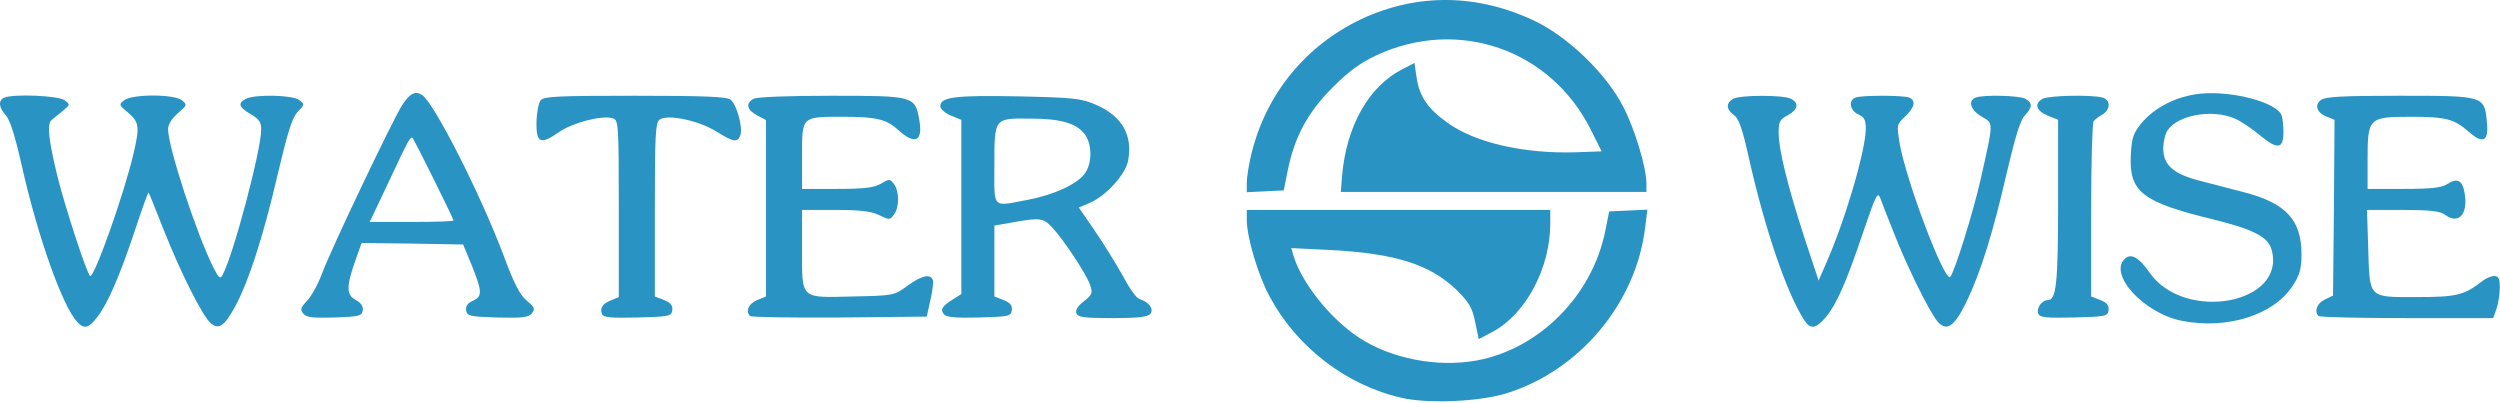 <svg width="832" height="134" viewBox="0 0 832 134" fill="none" xmlns="http://www.w3.org/2000/svg">
<path d="M466.332 132.367C448.032 128.167 431.632 115.567 422.632 98.867C418.732 91.767 414.932 78.967 414.932 73.167V69.867H465.432H515.932V74.367C515.932 89.067 507.932 104.267 497.032 110.267L492.132 112.867L490.932 107.167C489.932 102.267 488.932 100.667 484.732 96.467C475.832 87.967 464.332 84.267 442.132 83.167L429.732 82.567L430.432 84.967C433.132 94.067 442.632 105.967 452.132 112.267C462.832 119.367 478.332 122.367 491.432 119.967C512.232 116.167 529.932 98.367 534.232 76.867L535.532 70.367L541.832 70.067L548.232 69.767L547.532 75.467C544.632 100.667 525.832 123.267 501.432 130.867C492.532 133.667 475.232 134.467 466.332 132.367Z" fill="#2993C3"/>
<path d="M25.632 107.067C20.732 101.767 12.532 78.567 7.332 55.467C5.032 45.267 3.332 39.867 1.932 38.367C-0.468 35.767 -0.668 33.267 1.532 32.467C4.932 31.167 19.532 31.867 21.532 33.367C23.432 34.867 23.332 34.867 20.932 36.867C19.532 37.967 17.832 39.367 17.132 39.967C15.632 41.267 16.132 46.367 19.032 58.367C21.532 68.567 29.132 91.867 30.032 91.867C31.632 91.867 41.332 64.367 44.432 51.167C46.532 42.067 46.332 40.767 42.732 37.567C39.532 34.967 39.532 34.767 41.332 33.367C44.032 31.267 57.832 31.267 60.532 33.367C62.332 34.867 62.332 34.967 59.232 37.667C57.132 39.467 55.932 41.467 55.932 42.967C55.932 48.967 65.432 77.967 71.132 89.267C72.832 92.567 73.332 92.967 74.032 91.567C77.532 85.367 86.932 49.967 86.932 43.067C86.932 40.667 86.232 39.667 83.432 37.967C79.432 35.667 79.032 34.367 81.832 32.867C84.832 31.367 97.232 31.567 99.532 33.267C101.432 34.667 101.432 34.767 99.032 37.267C97.232 39.167 95.732 43.967 92.332 58.367C87.632 78.667 82.732 93.667 78.332 101.867C74.632 108.667 72.732 109.867 70.032 107.467C67.232 104.867 60.032 90.567 54.432 76.367C51.832 69.767 49.632 64.267 49.432 64.067C49.332 63.867 47.232 69.567 44.932 76.567C39.932 91.567 35.932 100.967 32.332 105.567C29.532 109.267 27.932 109.667 25.632 107.067Z" fill="#2993C3"/>
<path d="M600.532 106.667C594.632 97.667 587.332 76.167 582.032 52.567C579.832 42.667 578.632 39.367 577.032 38.267C574.432 36.367 574.332 34.267 576.832 32.867C579.332 31.567 593.532 31.567 596.032 32.867C598.832 34.367 598.332 36.567 594.932 38.367C592.332 39.767 591.932 40.467 591.932 44.167C591.932 49.767 594.932 61.967 600.532 79.167L605.232 93.367L607.632 87.867C614.032 73.467 620.932 50.067 620.932 42.767C620.932 39.867 620.432 38.967 618.432 38.067C615.632 36.767 615.032 33.367 617.532 32.467C619.532 31.667 633.332 31.667 635.332 32.467C637.732 33.367 637.232 35.767 634.032 38.767C631.232 41.367 631.232 41.667 632.132 47.267C633.932 58.967 647.132 94.067 649.032 92.167C650.432 90.667 656.732 70.567 659.232 59.367C663.532 40.167 663.532 41.167 659.432 38.767C655.732 36.567 654.832 33.467 657.532 32.467C660.132 31.467 671.932 31.767 674.032 32.867C676.532 34.267 676.432 35.667 673.832 38.467C672.332 40.067 670.632 45.667 667.832 57.567C663.232 77.667 659.132 90.667 654.432 100.467C650.332 108.867 647.732 110.567 644.632 106.767C641.832 103.267 634.232 87.767 630.232 77.367C628.232 72.467 626.232 67.267 625.732 65.867C624.832 63.667 624.232 65.067 620.032 77.367C614.432 93.967 611.232 101.267 607.532 105.667C604.232 109.467 602.532 109.667 600.532 106.667Z" fill="#2993C3"/>
<path d="M726.132 106.767C713.332 104.267 701.332 90.967 707.332 85.967C709.332 84.267 711.932 85.767 715.332 90.667C726.932 107.367 760.832 101.167 756.032 83.267C754.932 78.867 750.132 76.367 736.332 72.967C712.932 67.267 708.532 63.867 709.132 51.667C709.432 45.967 709.932 44.367 712.532 41.167C716.932 35.767 724.432 31.967 732.332 31.167C743.032 30.167 757.632 34.067 759.332 38.367C759.632 39.267 759.932 41.767 759.932 43.967C759.932 49.667 757.932 49.867 752.032 44.967C749.332 42.667 745.532 40.167 743.532 39.367C736.132 36.267 724.932 38.267 721.432 43.267C720.632 44.367 719.932 47.167 719.932 49.467C719.932 54.967 723.432 57.967 732.132 60.167C735.632 61.067 742.132 62.767 746.732 63.967C760.732 67.567 765.932 73.167 765.932 84.567C765.932 89.367 765.432 91.367 763.032 95.067C756.832 104.767 741.232 109.767 726.132 106.767Z" fill="#2993C3"/>
<path d="M100.932 104.367C99.832 103.067 100.032 102.367 102.232 100.067C103.632 98.567 105.932 94.467 107.232 90.867C110.532 82.167 130.432 40.467 133.732 35.167C136.332 31.067 138.232 30.067 140.532 31.667C144.532 34.367 159.932 64.667 167.532 84.867C171.032 94.267 172.932 98.067 175.232 99.967C177.932 102.267 178.132 102.867 177.032 104.267C175.832 105.667 173.932 105.867 165.532 105.667C156.232 105.367 155.432 105.167 155.132 103.267C154.932 101.867 155.632 100.867 157.432 100.067C160.532 98.667 160.532 97.067 157.032 88.367L154.132 81.367L137.232 81.067L120.332 80.867L118.132 87.067C115.232 95.367 115.232 98.167 118.432 99.867C120.132 100.767 120.932 101.967 120.732 103.267C120.432 105.167 119.632 105.367 111.332 105.667C104.032 105.867 101.932 105.667 100.932 104.367ZM150.932 73.367C150.932 72.767 137.932 46.567 137.332 45.967C136.632 45.267 136.132 46.067 129.532 60.167L123.032 73.867H136.932C144.632 73.867 150.932 73.667 150.932 73.367Z" fill="#2993C3"/>
<path d="M200.332 104.467C199.532 102.467 200.632 100.967 203.532 99.867L205.932 98.867V69.467C205.932 41.067 205.832 39.967 203.932 39.367C200.432 38.267 190.632 40.767 186.032 43.967C179.832 48.267 178.432 47.667 178.532 40.567C178.632 37.467 179.232 34.167 179.932 33.367C181.032 32.067 185.632 31.867 211.332 31.867C234.032 31.867 241.932 32.167 243.132 33.167C245.132 34.667 247.232 42.267 246.432 44.867C245.532 47.567 244.132 47.367 238.432 43.767C232.532 40.067 221.932 37.867 219.432 39.867C218.132 40.967 217.932 45.267 217.932 69.867V98.667L221.032 99.867C223.232 100.767 223.932 101.667 223.732 103.267C223.432 105.267 222.732 105.367 212.132 105.667C202.932 105.867 200.832 105.667 200.332 104.467Z" fill="#2993C3"/>
<path d="M249.632 105.167C248.032 103.567 249.132 101.067 251.932 99.867L254.932 98.667V69.267V39.967L251.932 38.367C248.532 36.567 248.032 34.367 250.832 32.867C252.032 32.267 262.132 31.867 276.732 31.867C304.132 31.867 304.532 31.967 305.932 39.867C307.232 47.067 304.532 48.367 298.932 43.267C295.032 39.667 291.532 38.867 280.832 38.867C266.632 38.867 266.932 38.567 266.932 51.867V62.867H278.532C287.732 62.867 290.732 62.467 293.132 61.167C295.932 59.467 296.132 59.467 297.532 61.267C299.332 63.767 299.332 68.967 297.532 71.367C296.132 73.267 296.032 73.267 292.532 71.567C289.732 70.267 286.232 69.867 277.932 69.867H266.932V82.767C266.932 99.867 266.132 99.067 283.832 98.667C297.432 98.367 297.532 98.367 301.932 95.167C306.532 91.767 309.632 90.967 310.432 93.167C310.732 93.767 310.332 96.867 309.632 99.867L308.432 105.367L279.332 105.667C263.332 105.767 250.032 105.567 249.632 105.167Z" fill="#2993C3"/>
<path d="M314.132 104.567C312.832 103.067 313.532 101.867 317.232 99.567L319.932 97.867V68.867V39.867L316.432 38.467C314.532 37.667 312.932 36.267 312.932 35.367C312.932 32.267 317.832 31.667 338.932 32.067C357.532 32.467 359.932 32.767 364.732 34.867C373.432 38.667 377.032 44.967 375.432 53.467C374.632 57.967 368.332 64.867 363.032 67.367L359.032 69.067L364.332 76.767C367.232 80.967 371.332 87.667 373.532 91.567C375.632 95.567 378.132 99.167 379.132 99.467C382.332 100.467 384.132 102.867 382.832 104.467C381.932 105.467 378.832 105.867 370.232 105.867C360.732 105.867 358.732 105.567 358.232 104.267C357.832 103.167 358.632 101.867 360.732 100.267C363.532 97.967 363.732 97.567 362.732 94.667C361.432 91.067 353.932 79.667 350.132 75.667C347.232 72.567 346.232 72.367 337.232 73.967L330.932 75.067V86.867V98.667L334.032 99.867C336.232 100.767 336.932 101.667 336.732 103.267C336.432 105.267 335.732 105.367 325.832 105.667C318.032 105.867 314.932 105.567 314.132 104.567ZM342.232 66.467C351.032 64.767 358.932 61.067 361.232 57.467C363.532 53.967 363.432 47.767 360.932 44.567C358.132 40.967 352.832 39.467 342.832 39.467C330.832 39.367 330.932 39.167 330.932 54.967C330.932 69.867 329.932 68.767 342.232 66.467Z" fill="#2993C3"/>
<path d="M678.332 104.367C677.632 102.567 679.532 99.867 681.532 99.867C684.332 99.867 684.932 94.367 684.932 67.267V39.867L681.432 38.467C677.532 36.767 676.932 34.467 679.832 32.867C681.932 31.767 696.032 31.467 699.732 32.467C702.532 33.267 702.432 36.667 699.432 38.267C698.332 38.867 697.132 39.867 696.732 40.367C696.332 40.967 695.932 54.267 695.932 69.967V98.667L699.032 99.867C701.232 100.767 701.932 101.667 701.732 103.267C701.432 105.267 700.732 105.367 690.132 105.667C680.732 105.867 678.832 105.667 678.332 104.367Z" fill="#2993C3"/>
<path d="M771.632 105.167C770.032 103.667 771.132 100.867 773.732 99.667L776.432 98.367L776.732 69.067L776.932 39.867L774.432 38.867C771.032 37.567 770.132 34.967 772.432 33.267C773.932 32.167 779.732 31.867 798.532 31.867C826.732 31.867 826.832 31.867 827.632 40.567C828.332 47.067 826.332 48.067 821.632 43.867C816.732 39.567 813.932 38.867 802.332 38.867C788.332 38.867 787.932 39.267 787.932 52.867V62.867H799.932C809.332 62.867 812.532 62.467 814.432 61.267C817.832 59.067 819.532 59.967 820.232 64.367C821.432 71.467 818.132 74.867 813.532 71.367C812.032 70.267 808.532 69.867 799.632 69.867H787.732L788.132 82.167C788.632 99.467 788.032 98.867 804.032 98.867C817.532 98.867 819.932 98.267 825.832 93.767C827.132 92.667 829.032 91.867 830.032 91.867C831.532 91.867 831.932 92.667 831.932 95.767C831.932 97.867 831.432 100.967 830.832 102.767L829.732 105.867H801.032C785.232 105.867 771.932 105.567 771.632 105.167Z" fill="#2993C3"/>
<path d="M414.932 60.767C414.932 58.967 415.632 54.567 416.532 50.967C421.432 31.167 434.532 15.167 453.032 6.367C471.632 -2.333 491.732 -2.133 510.932 7.067C521.932 12.367 534.632 24.567 540.232 35.567C544.032 42.867 547.932 55.767 547.932 61.067V63.867H497.032H446.232L446.632 58.667C448.032 41.967 455.532 28.667 466.832 22.967L470.732 20.967L471.432 25.667C472.332 32.067 475.132 36.167 481.732 40.867C491.032 47.567 507.432 51.267 524.732 50.667L533.032 50.367L529.432 43.167C516.032 16.467 485.432 5.767 458.132 18.367C452.632 20.967 448.932 23.667 443.532 29.067C435.232 37.367 430.932 45.367 428.632 56.367L427.232 63.367L421.132 63.667L414.932 63.967V60.767Z" fill="#2993C3"/>
</svg>
